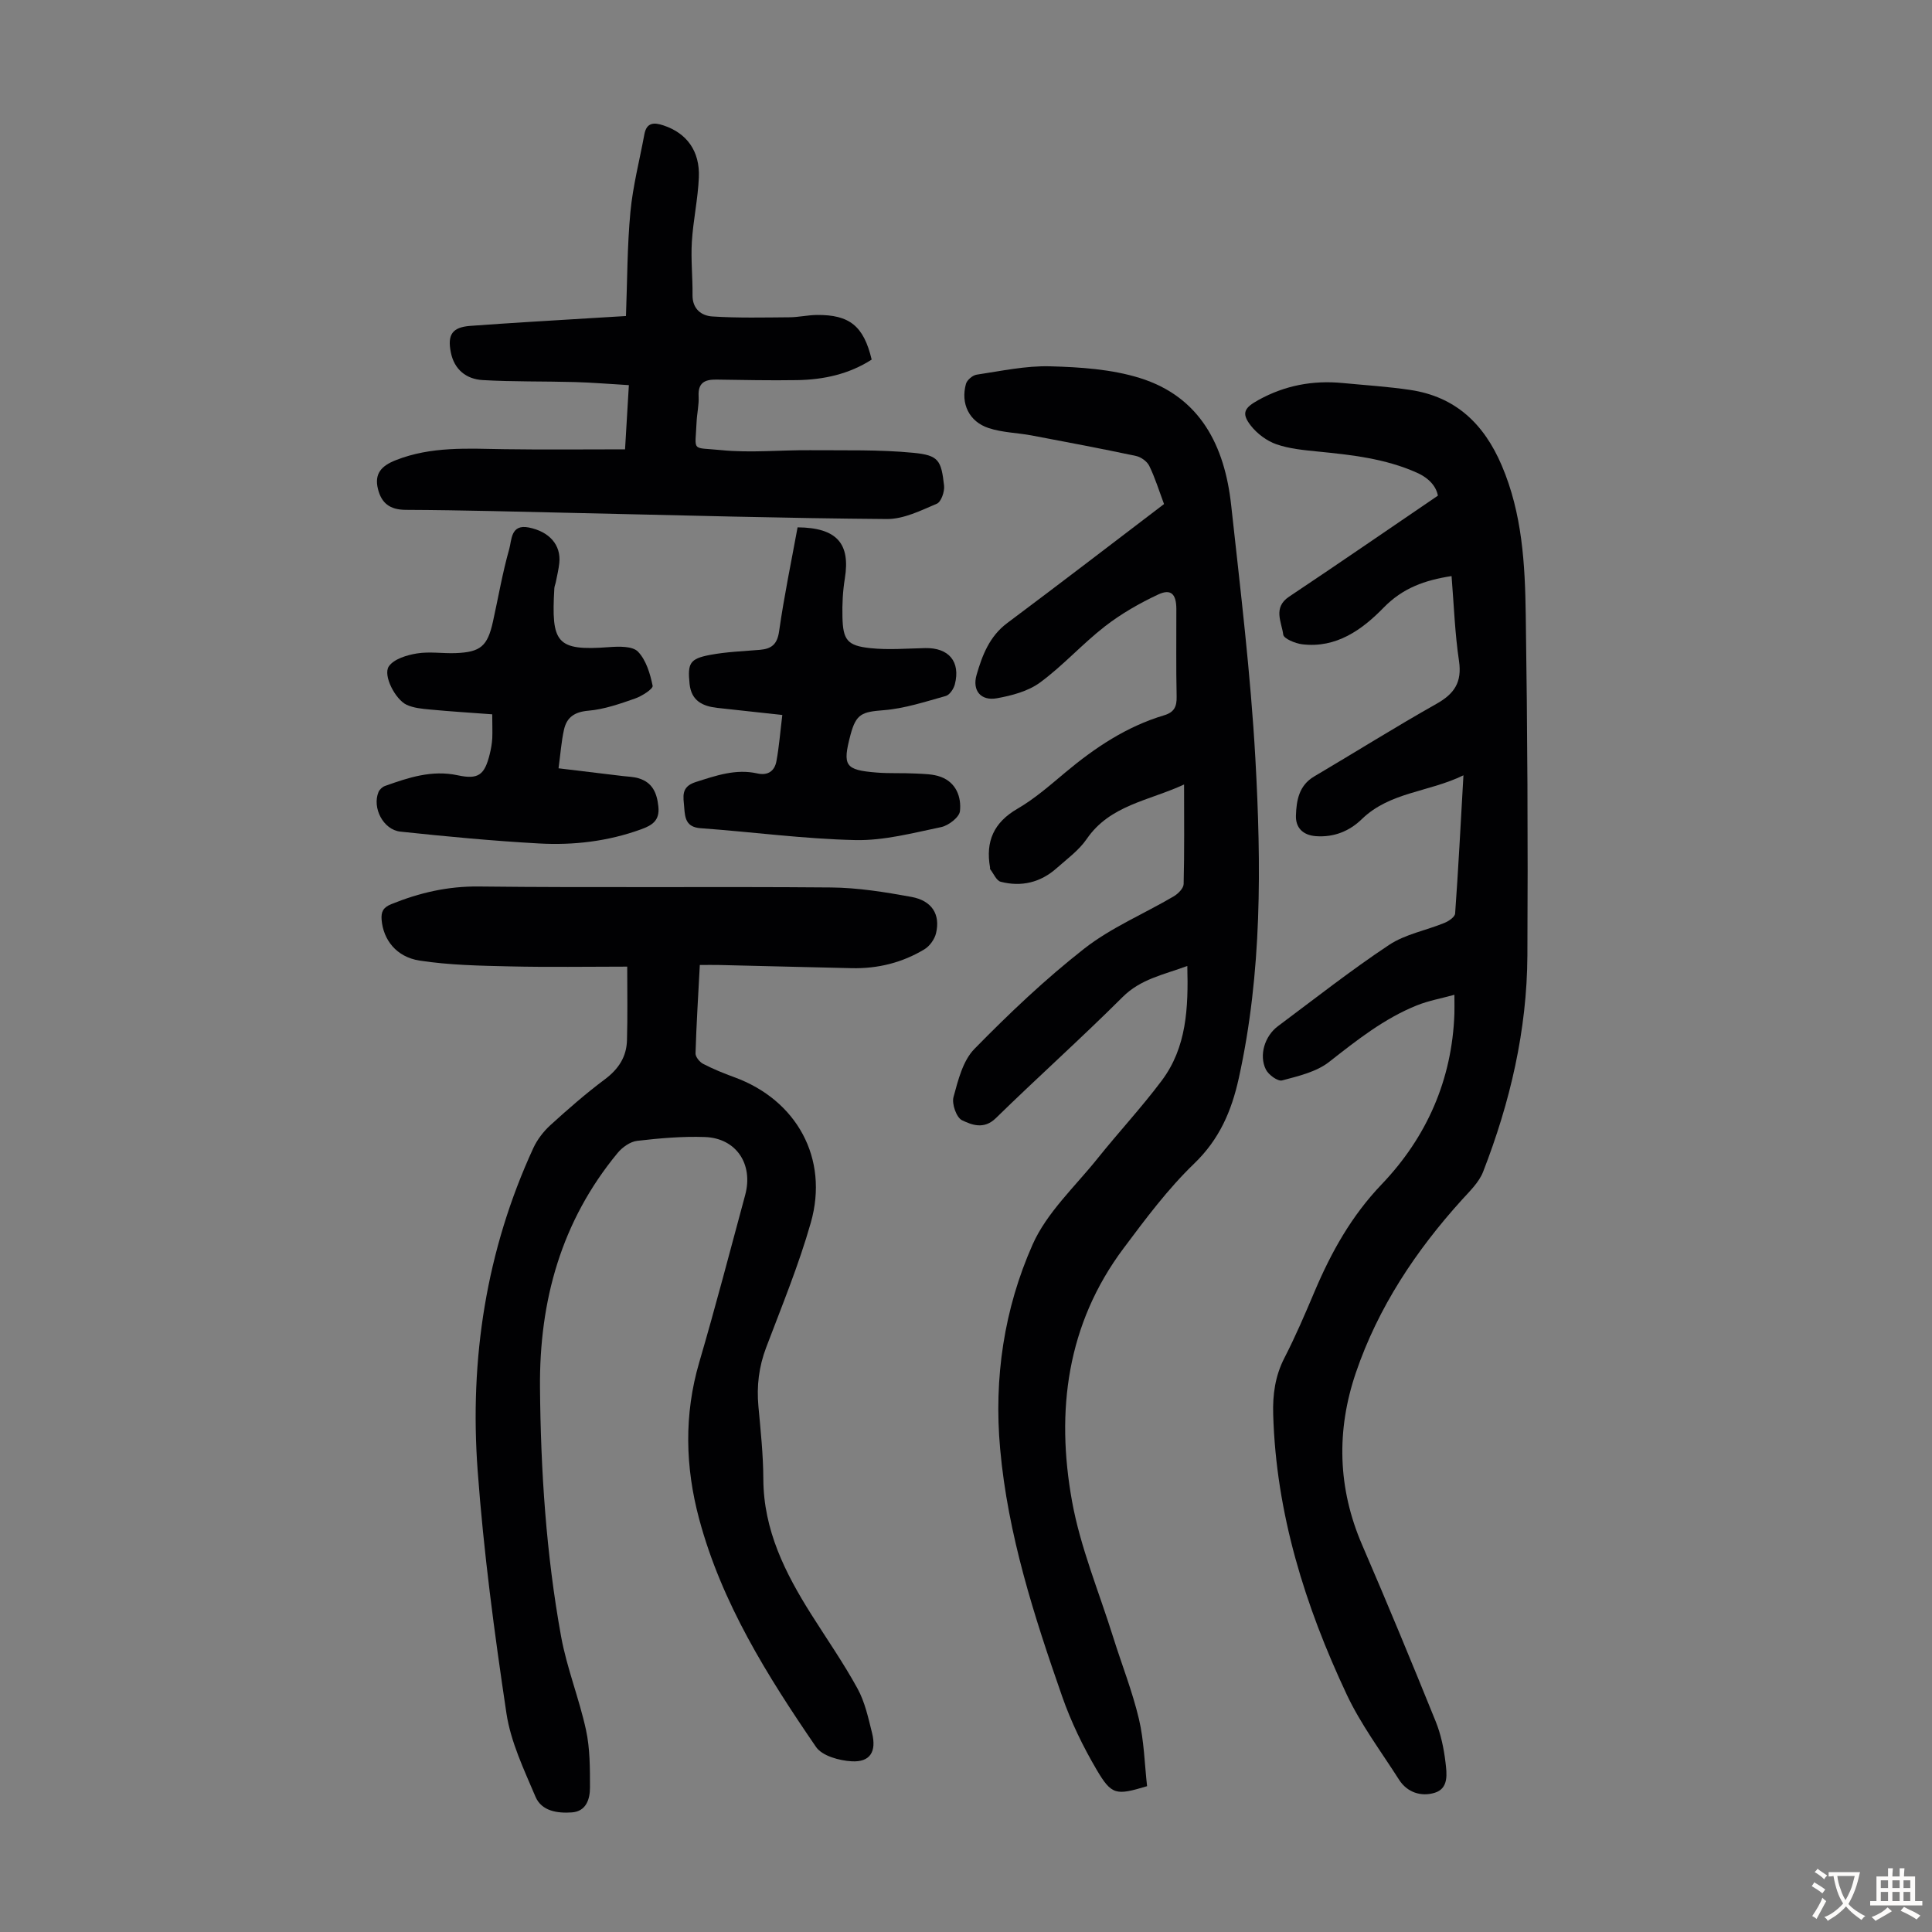 <svg enable-background="new 0 0 400 400" viewBox="0 0 400 400" xmlns="http://www.w3.org/2000/svg"><rect x="0" y="0" width="400" height="400" fill="#808080" stroke="none"/><g fill="#010103"><path d="m245.82 199.99c-4.96 1.84-9.65 2.69-13.41 6.45-8.56 8.54-17.58 16.6-26.22 25.05-2.46 2.41-4.96 1.43-7.02.44-1.15-.55-2.14-3.38-1.76-4.79.95-3.49 1.94-7.53 4.33-9.97 7.19-7.34 14.69-14.47 22.77-20.79 5.57-4.35 12.32-7.17 18.48-10.79.91-.53 2.05-1.67 2.07-2.55.17-6.69.09-13.39.09-20.62-7.31 3.39-15.31 4.23-20.15 11.27-1.61 2.35-4.07 4.14-6.25 6.07-3.33 2.96-7.29 3.9-11.56 2.8-.9-.23-1.48-1.71-2.2-2.62-.05-.07.01-.22-.01-.33-.96-5.4.76-9.33 5.69-12.18 3.55-2.06 6.71-4.84 9.89-7.5 6.14-5.14 12.7-9.52 20.44-11.83 2.09-.62 2.66-1.78 2.61-3.89-.14-6.04-.04-12.09-.06-18.14-.01-3.08-1.11-4.22-3.75-2.99-3.87 1.81-7.68 3.99-11.05 6.61-4.66 3.62-8.66 8.12-13.41 11.61-2.47 1.82-5.85 2.71-8.95 3.27-3.29.59-5.14-1.57-4.2-4.84 1.17-4.04 2.66-7.98 6.34-10.73 10.84-8.1 21.57-16.34 32.47-24.64-1.02-2.73-1.84-5.4-3.05-7.89-.45-.94-1.72-1.85-2.76-2.07-7.18-1.52-14.4-2.89-21.62-4.25-2.95-.55-6.05-.59-8.87-1.52-4.06-1.33-5.84-5.06-4.71-9.15.22-.8 1.38-1.79 2.22-1.91 5.05-.75 10.15-1.87 15.21-1.73 6.21.17 12.65.59 18.53 2.41 12.59 3.91 17.62 14.11 18.95 26.34 1.91 17.46 4.03 34.92 5.01 52.44 1.23 22.13 1.4 44.31-3.43 66.19-1.5 6.8-4.01 12.66-9.25 17.7-5.44 5.24-10.04 11.42-14.59 17.5-11.78 15.72-14.06 33.73-10.69 52.38 1.73 9.59 5.59 18.79 8.52 28.16 1.77 5.65 3.97 11.19 5.33 16.93 1.07 4.53 1.17 9.29 1.69 13.92-6.43 1.92-7.32 1.91-10.48-3.47-2.81-4.78-5.27-9.87-7.1-15.1-5.82-16.68-11.24-33.47-12.84-51.25-1.33-14.72.82-29.01 6.71-42.3 2.94-6.65 8.81-12.03 13.49-17.88 4.33-5.41 9.08-10.51 13.23-16.05 5.19-6.9 5.55-15.06 5.32-23.77z"/><path d="m129.86 200.13c-8.25 0-16.29.14-24.32-.05-6.23-.14-12.52-.26-18.66-1.2-4.86-.75-7.53-4.35-7.87-8.43-.13-1.63.27-2.55 1.99-3.25 5.85-2.37 11.72-3.74 18.18-3.66 24.29.28 48.59-.01 72.88.2 5.55.05 11.14.95 16.62 1.95 4.29.78 6.05 3.65 5.11 7.55-.3 1.23-1.3 2.63-2.38 3.29-4.59 2.78-9.67 4.04-15.05 3.92-9.17-.2-18.34-.45-27.51-.66-1.21-.03-2.42 0-3.96 0-.33 6.3-.71 12.29-.89 18.3-.02.72.84 1.78 1.56 2.16 2.08 1.08 4.26 1.97 6.46 2.77 12.93 4.71 19.64 16.82 15.85 30.12-2.5 8.79-6.01 17.3-9.25 25.86-1.51 3.98-1.98 7.96-1.6 12.15.46 5.01 1 10.05 1.02 15.07.04 10.55 4.51 19.44 9.93 28.03 3.22 5.1 6.68 10.07 9.57 15.35 1.53 2.78 2.23 6.07 3.01 9.2.96 3.86-.4 6.07-4.2 5.86-2.57-.14-6.12-1.11-7.4-2.97-10.06-14.68-19.53-29.79-24.2-47.21-2.88-10.73-3.16-21.59.03-32.46 3.36-11.47 6.38-23.05 9.5-34.6 1.73-6.38-1.84-11.78-8.33-12.01-4.67-.17-9.39.25-14.04.79-1.44.17-3.07 1.33-4.04 2.51-11.65 14.1-16.23 30.57-16.07 48.61.15 17.26 1.28 34.46 4.36 51.45 1.19 6.57 3.75 12.88 5.17 19.42.83 3.85.82 7.92.82 11.9 0 2.38-.77 4.94-3.76 5.15-2.95.21-6.25-.25-7.52-3.24-2.38-5.62-5.13-11.35-6.02-17.29-2.5-16.69-4.73-33.46-5.96-50.28-1.69-23.08 1.76-45.53 11.53-66.74.81-1.75 2.09-3.42 3.51-4.72 3.64-3.31 7.36-6.57 11.3-9.51 2.84-2.12 4.5-4.67 4.58-8.12.14-4.82.05-9.61.05-15.21z"/><path d="m300.53 119.27c-5.53.85-10.09 2.45-14.09 6.56-4.41 4.53-9.79 8.43-16.85 7.56-1.43-.18-3.8-1.16-3.91-2-.33-2.6-2.19-5.59 1.22-7.86 10.2-6.8 20.29-13.76 30.8-20.91-.33-1.82-1.71-3.57-4.34-4.75-6.57-2.94-13.54-3.69-20.56-4.39-2.88-.29-5.84-.56-8.54-1.5-1.98-.69-3.96-2.17-5.27-3.83-2.06-2.62-1.36-3.72 1.55-5.33 5.48-3.03 11.26-4.11 17.43-3.52 4.67.45 9.37.74 14 1.43 9.38 1.4 15.26 7.01 18.94 15.62 4.26 9.96 4.83 20.45 4.98 30.94.35 23.51.47 47.02.34 70.53-.08 15.48-3.57 30.4-9.17 44.79-.85 2.18-2.76 4-4.39 5.8-9.56 10.56-17.34 22.27-21.95 35.79-4.07 11.96-3.78 23.91 1.31 35.69 5.23 12.11 10.27 24.3 15.22 36.53 1.07 2.65 1.68 5.57 2.02 8.42.28 2.35.73 5.46-2.27 6.35-2.75.82-5.64-.05-7.34-2.72-3.72-5.83-7.93-11.45-10.85-17.67-8.62-18.34-14.62-37.47-15.21-57.98-.12-4.08.4-7.93 2.32-11.67 2.3-4.47 4.28-9.1 6.24-13.73 3.45-8.15 7.62-15.65 13.9-22.22 9.3-9.73 14.58-21.62 15.06-35.34.03-.99 0-1.97 0-3.9-2.81.77-5.37 1.23-7.74 2.18-6.81 2.73-12.47 7.23-18.2 11.72-2.64 2.07-6.36 2.93-9.73 3.83-.9.24-2.81-1.16-3.36-2.25-1.48-2.95-.24-6.94 2.48-8.97 7.63-5.69 15.12-11.59 23.03-16.84 3.35-2.22 7.64-2.99 11.45-4.55.89-.36 2.17-1.23 2.22-1.95.67-9.25 1.14-18.51 1.72-28.61-7.26 3.53-15.23 3.43-21.05 9.08-2.52 2.45-5.72 3.79-9.48 3.52-2.81-.21-4.24-1.84-4.15-4.28.1-3.08.61-6.22 3.77-8.08 8.47-5 16.81-10.24 25.38-15.07 3.66-2.07 5.24-4.45 4.62-8.78-.86-5.74-1.06-11.58-1.55-17.64z"/><path d="m129.41 93.03c.25-4.15.5-8.46.79-13.29-3.92-.23-7.56-.54-11.21-.64-6.36-.18-12.73-.04-19.08-.41-3.36-.2-5.86-2.16-6.57-5.73-.74-3.68.3-5.21 4.03-5.49 8.36-.62 16.74-1.09 25.11-1.61 2.21-.14 4.42-.27 7.12-.43.28-7.32.25-14.47.92-21.55.51-5.4 1.9-10.71 2.89-16.07.46-2.49 2.01-2.5 3.97-1.84 4.79 1.59 7.55 5.29 7.31 10.78-.19 4.46-1.18 8.87-1.45 13.33-.22 3.66.18 7.35.14 11.02-.03 2.89 1.86 4.28 4.11 4.42 5.3.34 10.63.21 15.95.17 1.89-.01 3.78-.46 5.67-.48 6.78-.07 9.71 2.29 11.36 9.24-4.66 3-9.92 4.16-15.43 4.25-5.59.09-11.17-.03-16.76-.11-2.4-.03-3.79.69-3.64 3.44.1 1.77-.34 3.56-.42 5.35-.27 6.31-1.22 5.18 5.07 5.81 6.08.61 12.28-.03 18.43.02 7.13.06 14.31-.15 21.39.54 5.23.51 5.76 1.54 6.35 6.79.14 1.23-.6 3.37-1.5 3.75-3.31 1.41-6.87 3.19-10.33 3.17-21.14-.16-42.27-.77-63.4-1.23-12.08-.26-24.15-.62-36.23-.67-3.32-.02-5.03-1.41-5.75-4.33-.78-3.15.7-4.78 3.68-5.95 7.33-2.9 14.91-2.4 22.51-2.28 8.21.12 16.46.03 24.97.03z"/><path d="m101.91 147.89c-4.46-.33-8.67-.59-12.87-.99-1.64-.15-3.39-.31-4.85-.98-2.32-1.07-4.95-6.09-3.69-7.95 1.04-1.53 3.72-2.34 5.81-2.68 2.61-.43 5.35.03 8.02-.07 5.19-.2 6.6-1.44 7.73-6.52 1.11-5.01 1.97-10.09 3.37-15.02.53-1.85.28-5.21 4.04-4.47 4.28.85 6.71 3.63 6.33 7.33-.14 1.33-.46 2.64-.72 3.96-.08.44-.29.86-.31 1.3-.65 11.32.36 13.01 11.35 12.18 2.01-.15 4.83-.23 5.96.93 1.69 1.75 2.53 4.57 3.04 7.07.13.64-2.23 2.16-3.66 2.65-3.13 1.09-6.36 2.23-9.62 2.51-2.85.24-4.48 1.34-5.06 3.88-.56 2.47-.73 5.03-1.14 8.05 4.72.57 9 1.08 13.29 1.6 1.1.13 2.25.15 3.3.47 2.87.87 3.79 3.04 4.08 5.87.3 2.9-1.31 3.87-3.6 4.7-6.84 2.48-13.96 3.32-21.12 2.92-9.58-.53-19.14-1.44-28.68-2.45-3.58-.38-5.9-4.96-4.54-8.21.22-.52.81-1.06 1.35-1.25 4.85-1.73 9.7-3.35 15.02-2.21 4.27.92 5.58-.02 6.65-4.36.27-1.08.46-2.19.53-3.3.06-1.45-.01-2.9-.01-4.96z"/><path d="m161.97 148.03c-5.02-.55-9.24-1.01-13.46-1.47-3.04-.34-5.38-1.46-5.74-4.96-.43-4.28.01-5.21 4.24-6.01 3.39-.64 6.87-.76 10.32-1.05 2.43-.21 3.6-1.15 3.98-3.87 1.03-7.25 2.53-14.43 3.82-21.49 8.2.07 10.94 3.41 9.79 10.56-.43 2.63-.57 5.34-.5 8 .11 4.77 1 5.95 5.77 6.45 3.75.4 7.58.07 11.37-.01 4.87-.1 7.34 2.8 6.13 7.51-.24.93-1.08 2.19-1.89 2.41-4.24 1.18-8.52 2.6-12.87 2.94-4.44.35-5.68.72-6.84 5.09-1.7 6.43-1.15 7.29 5.42 7.82 2.66.21 5.35.06 8.03.2 1.77.09 3.64.09 5.26.7 3.16 1.18 4.26 4.16 3.95 7.08-.13 1.27-2.36 2.99-3.88 3.31-5.87 1.22-11.86 2.82-17.78 2.69-10.7-.24-21.36-1.69-32.05-2.46-3-.22-3.22-2.1-3.38-4.29-.16-2.18-.77-4.27 2.39-5.27 4.19-1.33 8.28-2.78 12.74-1.78 2.23.5 3.59-.53 3.96-2.53.56-3.01.79-6.1 1.22-9.57z"/></g><path d="m377.9 391.2c-.2.3-.4.5-.6.8-.7-.6-1.4-1-2.2-1.5.2-.3.4-.5.5-.8.6.4 1.4.8 2.3 1.5zm-1.8 6.1c-.2-.2-.5-.4-.9-.6.4-.6.8-1.2 1.2-1.9s.7-1.3.9-1.9c.3.3.5.5.8.7-.7 1.3-1.4 2.6-2 3.7zm2.2-9c-.3.3-.5.5-.6.8-.6-.6-1.3-1.1-2-1.5.3-.3.5-.5.6-.7.6.5 1.3.9 2 1.4zm.3.2v-.9h2 4.5c-.3 1.3-.6 2.5-1 3.6s-.9 2.1-1.4 3c.4.5 1 1 1.6 1.4s1.2.8 1.9 1.1c-.3.2-.5.4-.8.8-.4-.3-1-.7-1.6-1.2s-1.2-1.1-1.6-1.6c-.5.6-1.1 1.1-1.7 1.6s-1.4.9-2.1 1.4c-.1-.3-.3-.5-.7-.8.6-.2 1.2-.5 1.9-1s1.4-1.1 2-1.8c-.5-.8-.9-1.6-1.2-2.5s-.6-2-.8-3.2c-.4.1-.7.1-1 .1zm2.5 2.7c.3 1 .7 1.7 1 2.2.3-.5.6-1.1 1-2s.6-1.9.9-3h-3.2-.4c.1.9.3 1.8.7 2.8z" fill="#fcfbfa"/><path d="m396.5 388.5v1.5 3.6h1.5v.9c-.4 0-1 0-1.7 0h-7.9c-.5 0-.9 0-1.2 0v-.9h1.3v-3.5c0-.7 0-1.2 0-1.6h2.4c0-.8 0-1.4 0-1.7h1c0 .3-.1.8-.1 1.7h1.5c0-.8 0-1.4 0-1.7h1c0 .3-.1.9-.1 1.7zm-8.2 9.2c-.2-.3-.5-.5-.8-.8.8-.3 1.4-.6 1.9-.9s1-.7 1.4-1.1c.3.3.6.5.9.8-1.6 1-2.8 1.6-3.4 2zm2.6-6.8v-1.6h-1.5v1.6zm0 2.7v-1.9h-1.5v1.9zm2.4-2.7v-1.6h-1.5v1.6zm0 2.7v-1.9h-1.5v1.9zm.2 2 .7-.8c.4.2.9.5 1.6.8s1.3.7 1.8 1c-.3.3-.5.5-.8.8-.4-.3-1.5-1-3.3-1.8zm2-4.7v-1.6h-1.4v1.6zm0 2.7v-1.9h-1.4v1.9z" fill="#fcfbfa"/></svg>